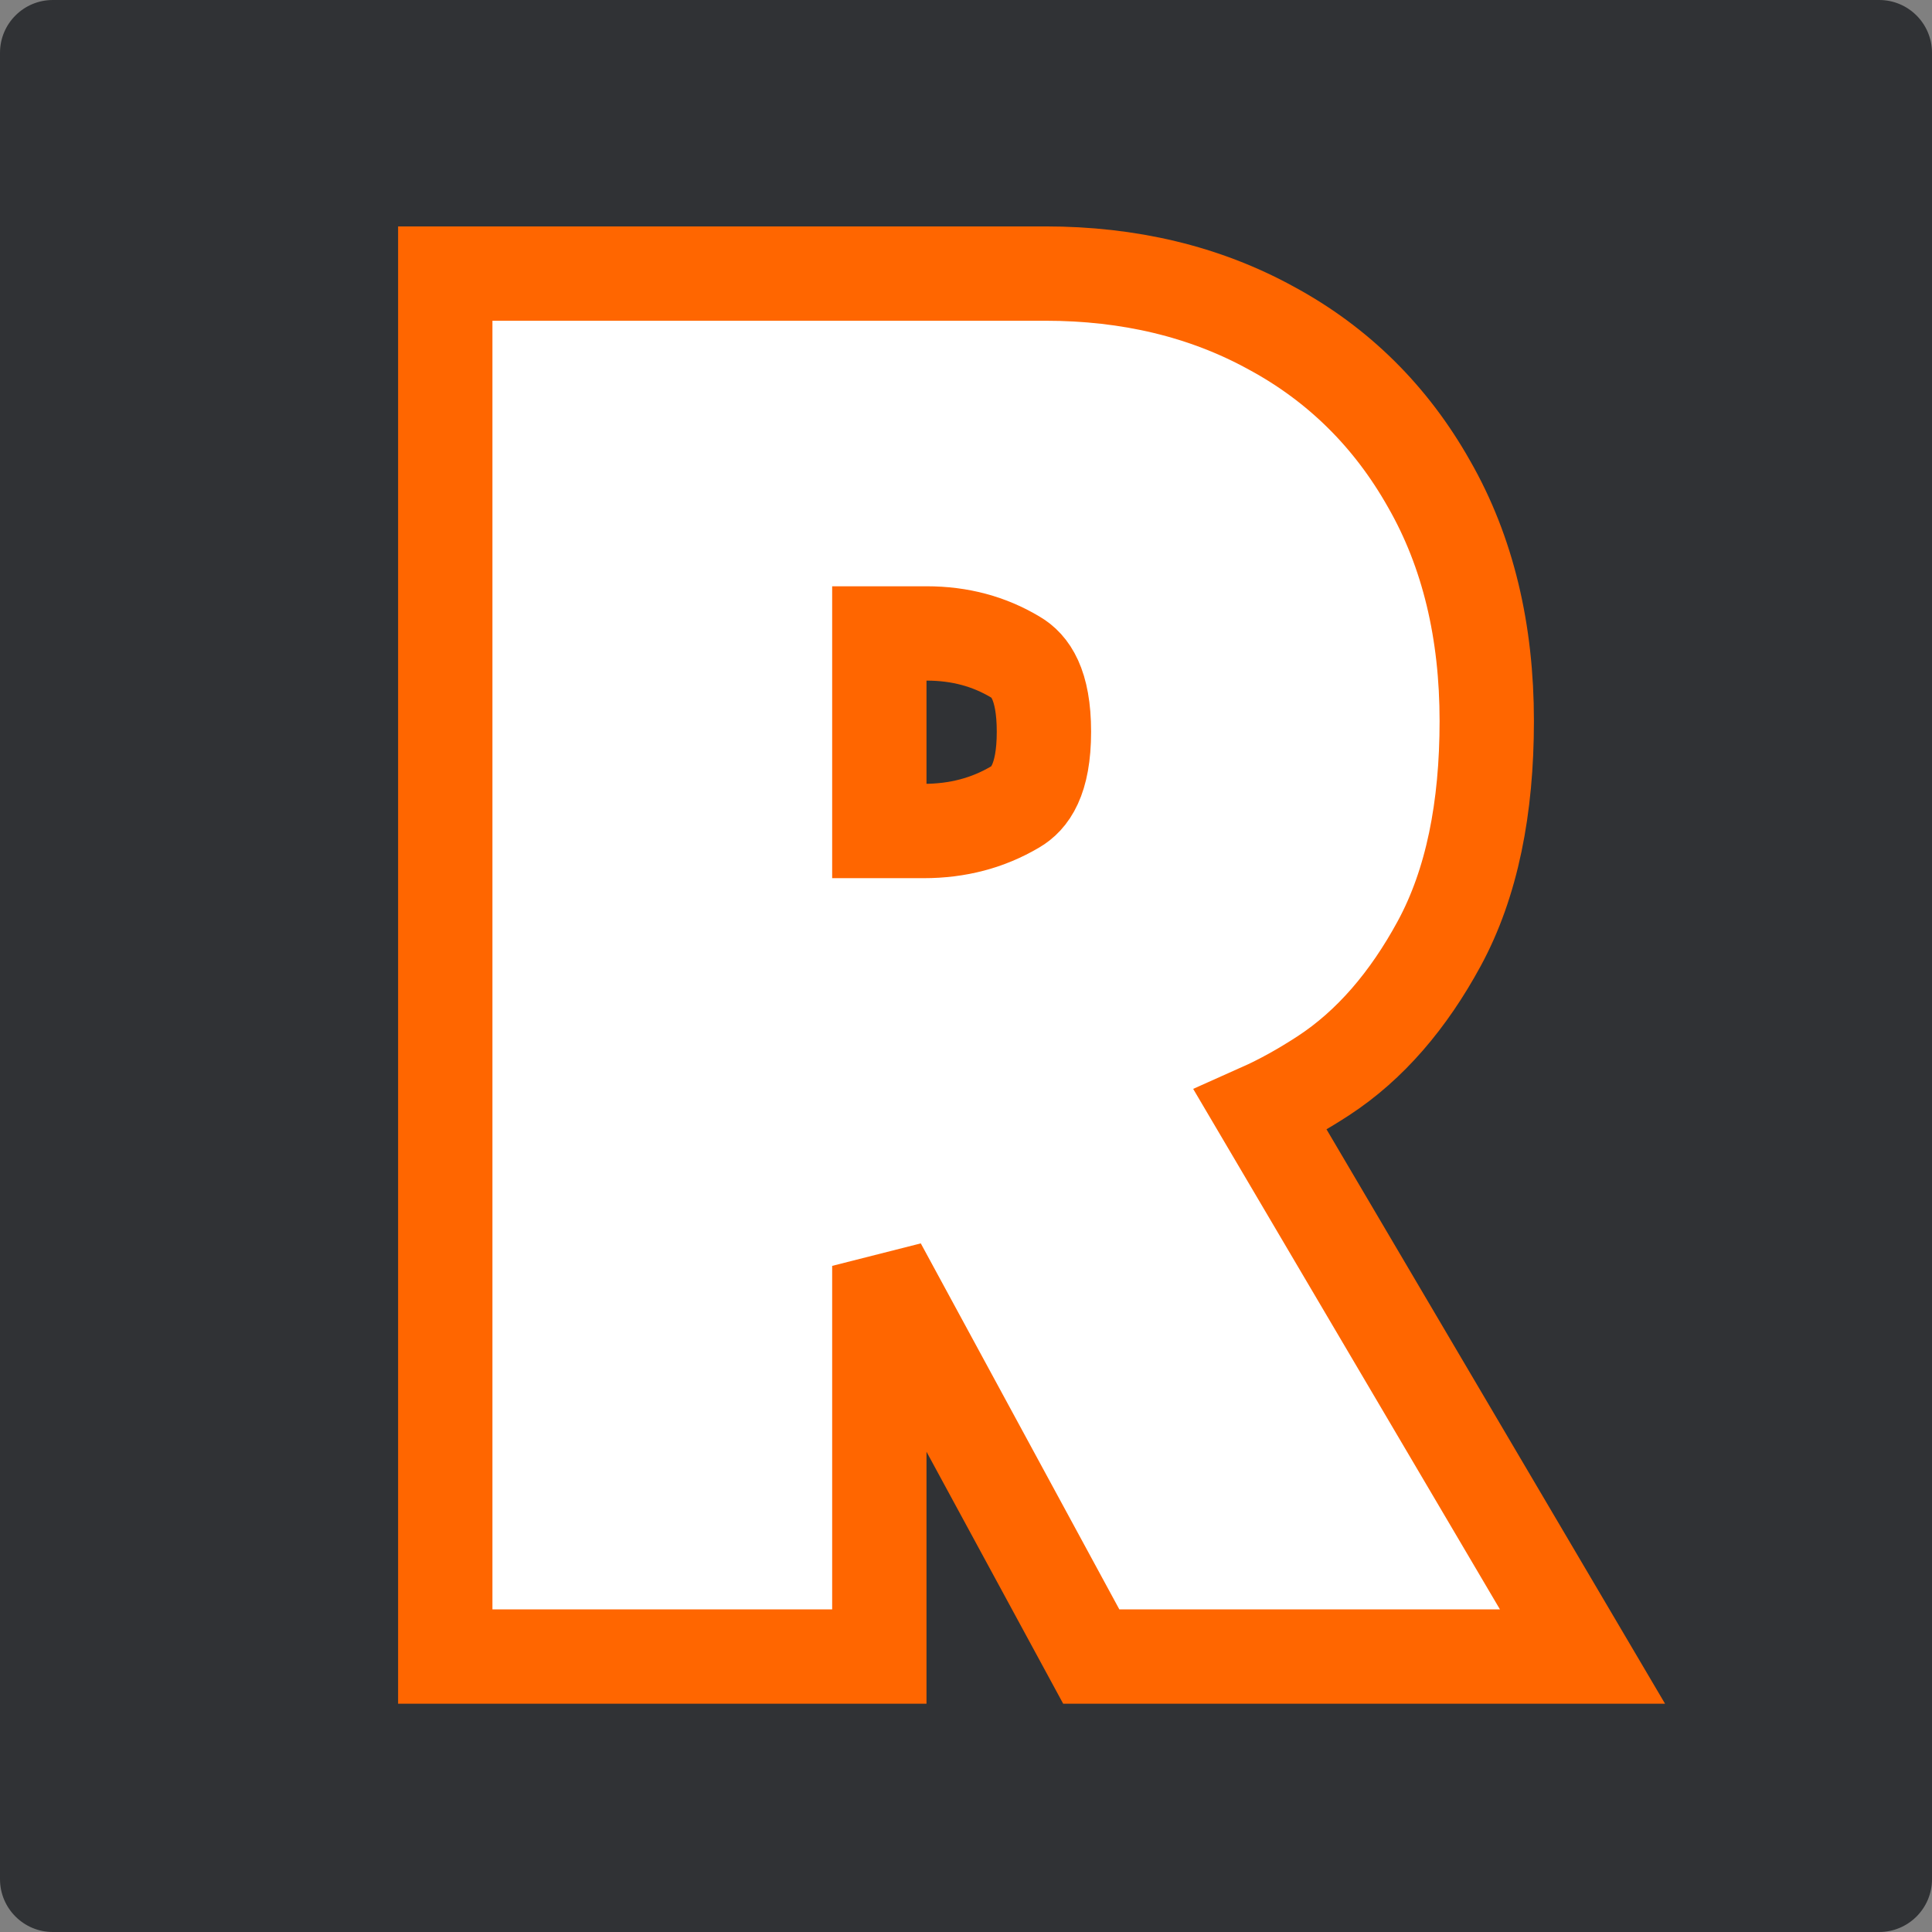 <svg width="32" height="32" viewBox="0 0 1024 1024" fill="none" xmlns="http://www.w3.org/2000/svg">
    <rect x="0" y="0" width="1024" height="1024" fill="#808080" stroke="none"/>
    <path d="M0 28C0 12.536 12.536 0 28 0H996C1011.46 0 1024 12.536 1024 28V996C1024 1011.46 1011.46 1024 996 1024H28C12.536 1024 0 1011.46 0 996V28Z" fill="#303235"/>
    <path d="M261 145H236V170V853V878H261H441.064H466.064V853V670.942L571.292 864.921L578.387 878H593.267H795H838.754L816.538 840.306L668.157 588.552C679.099 583.668 690.166 577.496 701.336 570.215C726.24 553.981 746.529 530.117 762.798 500.141C780.214 468.054 788.012 428.192 788.012 382.144C788.012 334.866 778.16 292.652 757.395 256.464C737.273 220.797 709.341 193.106 673.858 173.924C638.408 154.412 598.242 145 554.055 145H261ZM537.97 427.743L537.882 427.794L537.794 427.845C523.624 436.157 507.74 440.449 489.562 440.449H466.064V335.739H491.11C508.871 335.739 524.344 339.994 538.131 348.237L538.22 348.291L538.31 348.343C545.896 352.793 553.304 362.567 553.304 387.836C553.304 413.394 545.77 423.252 537.97 427.743Z" fill="white" stroke="#FF6600" stroke-width="50"/>
</svg>
